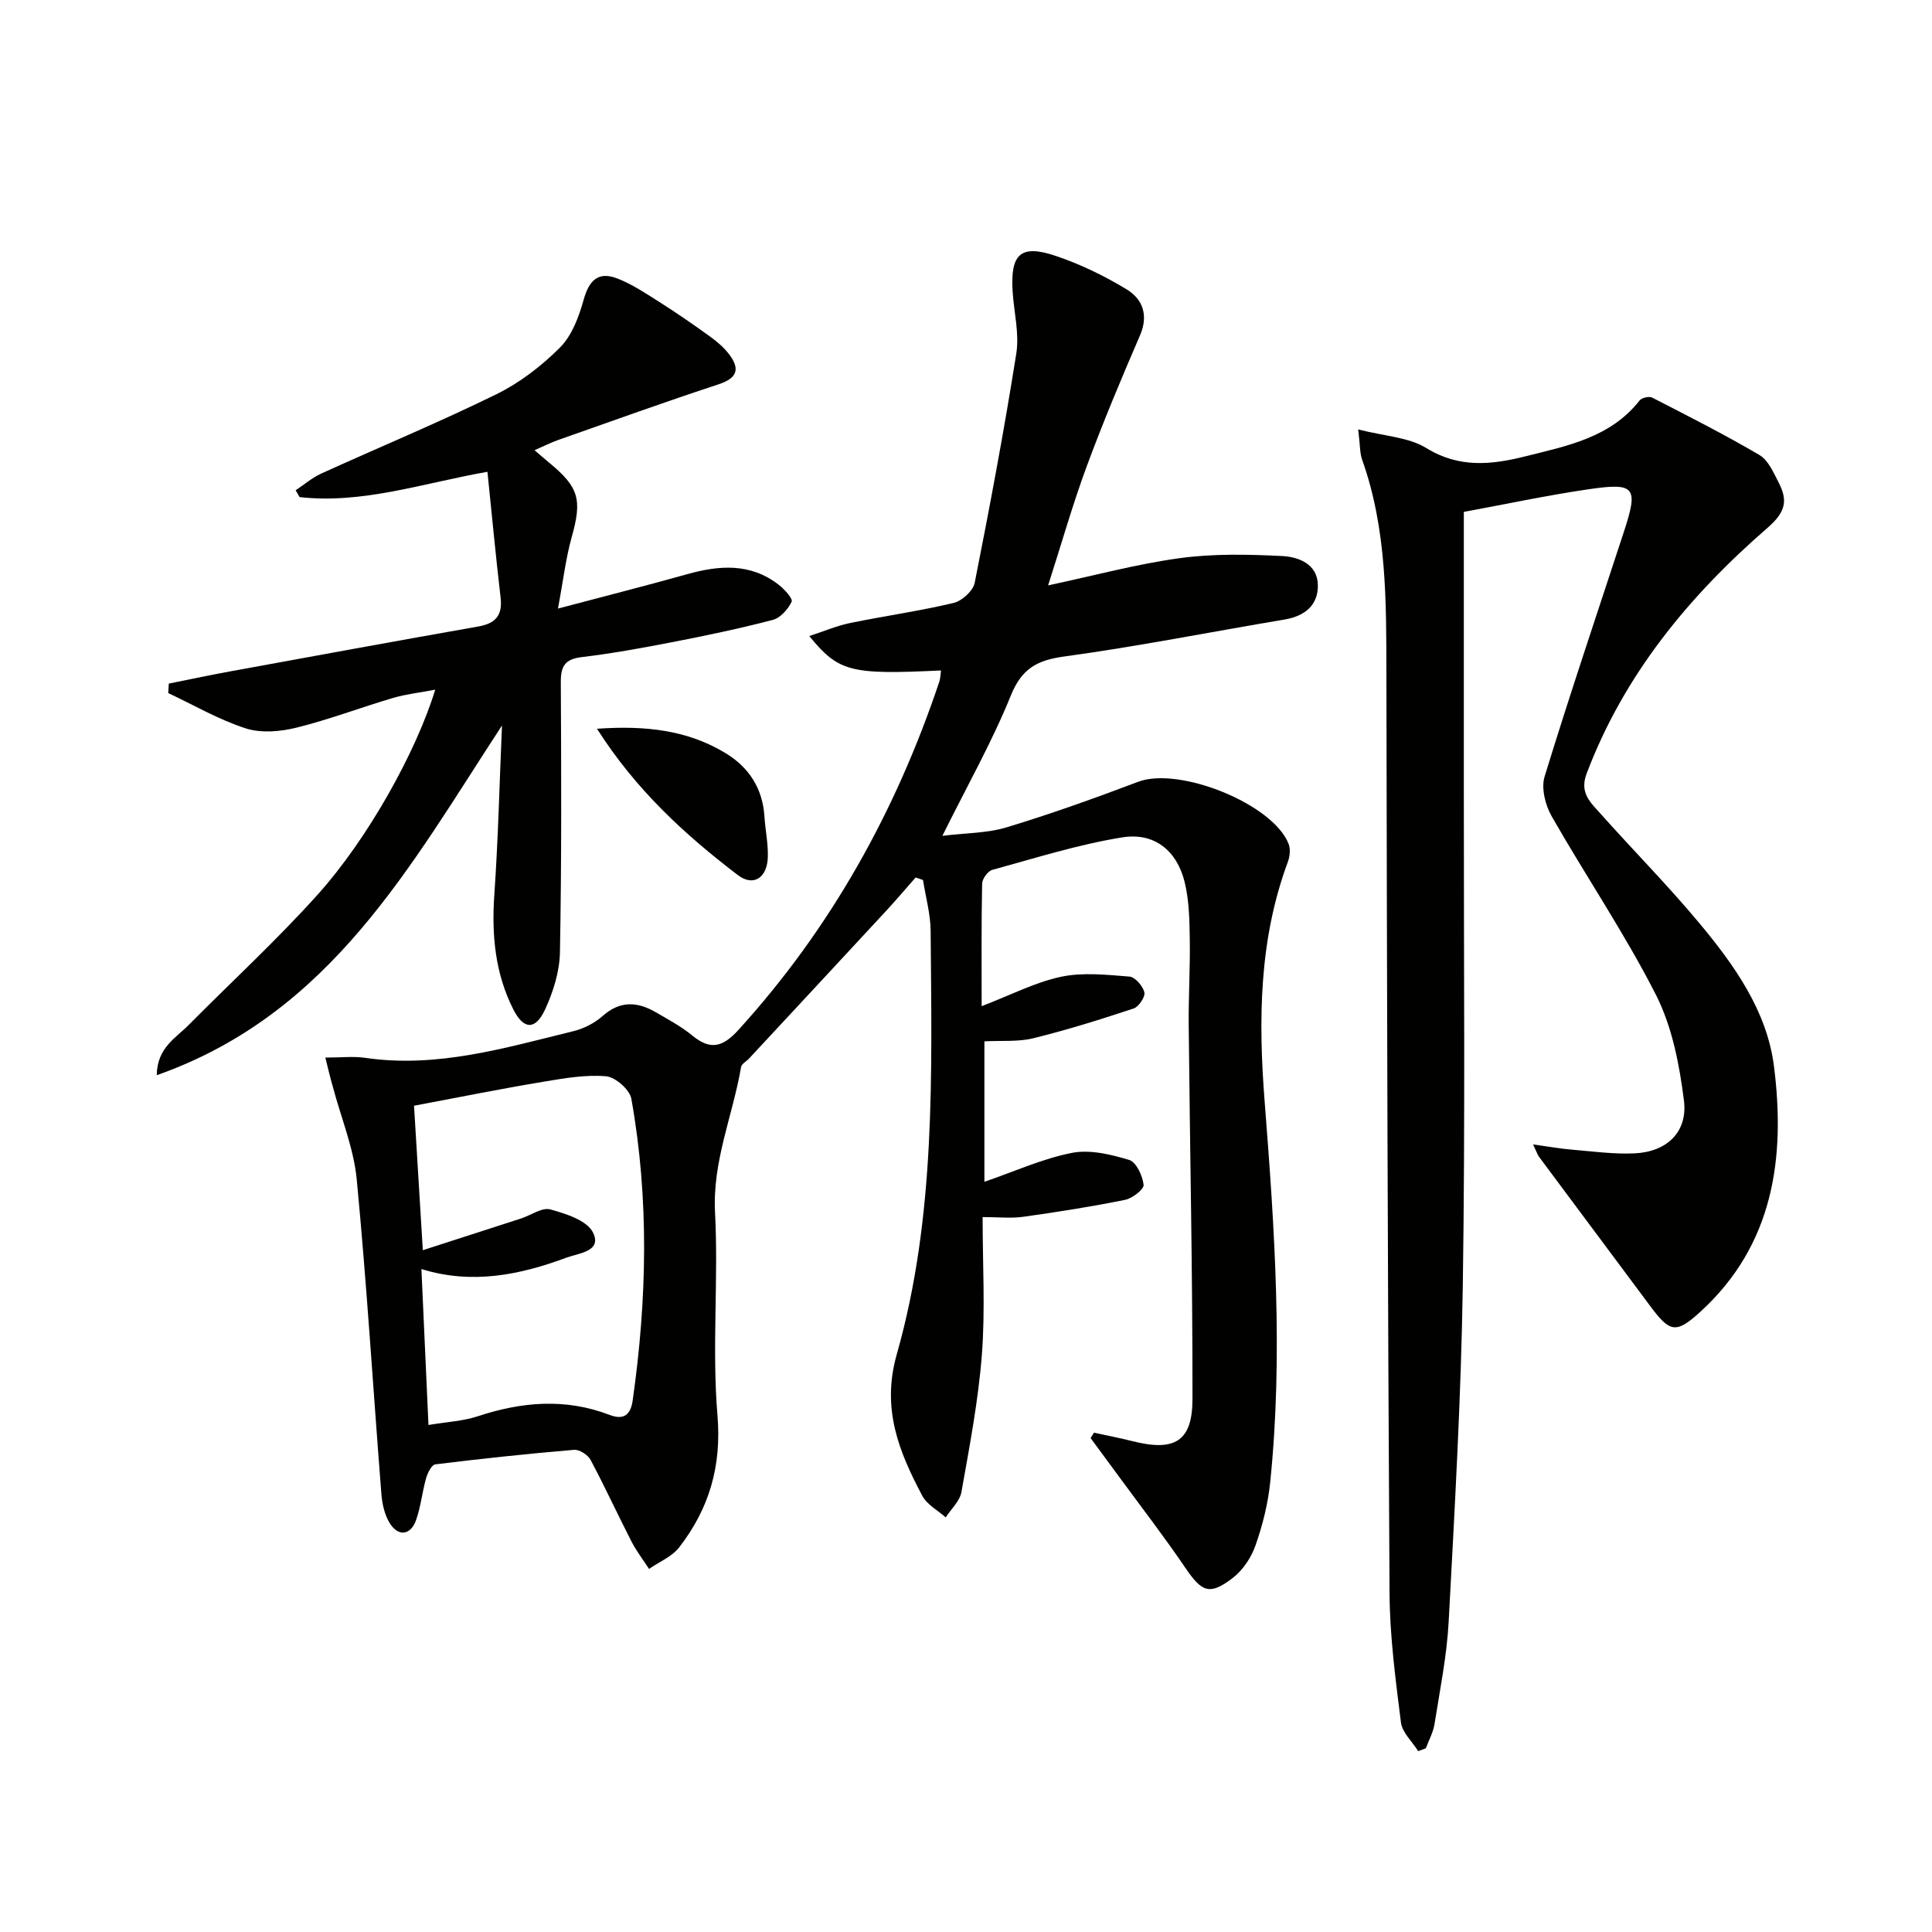 <svg enable-background="new 0 0 400 400" viewBox="0 0 400 400" xmlns="http://www.w3.org/2000/svg"><g fill="#010100"><path d="m67.36 218.96c3.29 0 5.8-.3 8.21.05 14.89 2.19 28.95-2.05 43.09-5.5 2.19-.53 4.46-1.69 6.14-3.18 3.61-3.2 7.2-2.95 10.98-.75 2.59 1.5 5.27 2.94 7.57 4.83 3.75 3.09 6.3 2.37 9.51-1.15 19.13-21.02 32.6-45.25 41.6-72.08.25-.73.25-1.54.37-2.37-18.77.9-21.17.32-27.28-7.12 3.03-.99 5.66-2.12 8.4-2.69 7.15-1.47 14.4-2.48 21.49-4.17 1.73-.41 4.03-2.5 4.36-4.16 3.13-15.77 6.1-31.58 8.61-47.46.66-4.16-.49-8.59-.76-12.9-.48-7.72 1.66-9.76 8.83-7.36 5.14 1.72 10.14 4.14 14.78 6.96 3.31 2.01 4.58 5.35 2.76 9.54-3.87 8.94-7.64 17.94-11.02 27.08-2.91 7.87-5.2 15.96-8 24.67 9.46-2.02 18.28-4.41 27.25-5.64 6.96-.95 14.14-.79 21.19-.44 3.39.17 7.35 1.64 7.41 6.03.06 4.19-2.74 6.42-6.91 7.12-15.2 2.55-30.33 5.56-45.6 7.65-5.7.78-8.82 2.54-11.08 8.13-3.85 9.51-8.95 18.52-14.15 29 4.76-.59 9.23-.53 13.3-1.76 9.19-2.79 18.26-6.03 27.24-9.43 8.47-3.21 27.94 4.58 31.15 12.88.42 1.08.24 2.62-.18 3.75-5.99 16.15-6.1 32.85-4.78 49.68 2.06 26.22 3.84 52.45 1.14 78.72-.45 4.41-1.56 8.85-3.03 13.04-.88 2.52-2.61 5.15-4.71 6.76-4.83 3.7-6.4 2.95-9.87-2.15-4.29-6.32-8.96-12.37-13.48-18.53-2.02-2.76-4.06-5.52-6.09-8.27.23-.37.47-.75.7-1.12 2.66.58 5.33 1.09 7.97 1.76 8.7 2.19 12.41.09 12.42-8.72.03-25.77-.53-51.54-.78-77.3-.06-5.98.32-11.97.22-17.95-.06-3.95-.13-8.02-1.07-11.82-1.61-6.48-6.26-10.29-12.91-9.22-9.1 1.46-17.99 4.29-26.91 6.73-.92.25-2.08 1.85-2.1 2.85-.17 8.27-.1 16.54-.1 25.37 6.02-2.31 11.07-4.95 16.43-6.09 4.53-.96 9.45-.41 14.16-.04 1.18.09 2.78 1.95 3.1 3.26.22.93-1.17 3-2.23 3.35-6.86 2.27-13.77 4.44-20.78 6.16-3.14.77-6.56.45-10.11.64v29.08c6.27-2.16 12.05-4.8 18.12-5.99 3.75-.73 8.06.32 11.85 1.46 1.47.44 2.78 3.28 2.99 5.16.1.92-2.34 2.81-3.86 3.11-6.96 1.41-13.99 2.52-21.03 3.5-2.57.36-5.23.06-8.44.06 0 9.86.56 19.2-.15 28.44-.73 9.54-2.56 19.02-4.23 28.47-.33 1.89-2.13 3.52-3.26 5.27-1.65-1.47-3.88-2.64-4.85-4.47-4.84-9.13-8.48-18.04-5.29-29.27 8.14-28.64 7.24-58.24 7.02-87.67-.03-3.52-1.03-7.03-1.58-10.55-.51-.18-1.02-.35-1.53-.53-2 2.27-3.95 4.58-6 6.8-9.47 10.24-18.97 20.45-28.46 30.66-.56.61-1.56 1.12-1.68 1.79-1.71 10.04-5.95 19.49-5.39 30.12.73 13.96-.66 28.06.5 41.96.89 10.58-1.72 19.34-7.91 27.35-1.5 1.94-4.14 3.01-6.25 4.48-1.22-1.88-2.6-3.66-3.62-5.64-2.88-5.62-5.52-11.37-8.49-16.94-.56-1.04-2.31-2.17-3.41-2.08-9.59.81-19.17 1.83-28.73 3.01-.76.09-1.6 1.77-1.91 2.86-.81 2.86-1.09 5.89-2.08 8.68-1.11 3.16-3.69 3.48-5.45.63-1.07-1.73-1.57-4-1.73-6.07-1.71-21.69-3.03-43.42-5.1-65.08-.62-6.48-3.25-12.77-4.94-19.16-.53-1.79-.95-3.63-1.56-6.08zm18.36 9.97c.54 8.91 1.15 18.89 1.82 29.91 7.19-2.32 13.77-4.44 20.35-6.57 2.05-.67 4.34-2.35 6.06-1.87 3.23.89 7.59 2.28 8.82 4.77 1.94 3.95-2.93 4.26-5.45 5.2-9.7 3.61-19.62 5.62-30.07 2.37.49 10.92.97 21.31 1.46 32.29 3.76-.64 7.12-.79 10.19-1.8 9.12-3.02 18.16-3.79 27.31-.29 2.88 1.1 4.35.06 4.78-3 2.96-20.84 3.44-41.69-.28-62.47-.34-1.88-3.31-4.48-5.24-4.64-4.22-.36-8.59.4-12.83 1.11-8.73 1.45-17.42 3.2-26.92 4.99z"/><path d="m281.2 88.91c5.51 1.41 10.45 1.6 14.11 3.86 6.82 4.2 13.56 3.45 20.5 1.71 8.67-2.17 17.63-3.88 23.66-11.58.44-.56 1.97-.9 2.6-.58 7.47 3.84 14.98 7.64 22.21 11.89 1.81 1.06 2.89 3.6 3.95 5.65 1.9 3.69 1.59 6.06-2.28 9.42-16.23 14.08-29.73 30.41-37.47 50.92-1.5 3.98.85 5.97 2.86 8.23 6.75 7.58 13.91 14.81 20.4 22.59 7.29 8.73 14.08 18.24 15.54 29.72 2.4 18.93-.06 36.99-15.22 50.83-5.12 4.68-6.35 4.29-10.48-1.27-7.62-10.25-15.27-20.48-22.89-30.73-.37-.49-.56-1.12-1.28-2.63 3.19.44 5.64.89 8.12 1.09 4.29.36 8.61.96 12.89.76 6.66-.3 11.05-4.41 10.22-10.96-.94-7.45-2.45-15.29-5.81-21.89-6.46-12.7-14.52-24.57-21.59-36.97-1.31-2.3-2.18-5.79-1.45-8.18 5.2-16.96 10.88-33.77 16.4-50.63 3.05-9.31 2.41-10.28-7.25-8.87-8.63 1.26-17.18 3.09-25.87 4.69 0 19.8.01 38.94 0 58.08-.02 33.98.3 67.97-.21 101.95-.35 23.26-1.69 46.52-2.93 69.76-.38 7.09-1.82 14.14-2.93 21.18-.27 1.72-1.18 3.35-1.8 5.02-.53.19-1.06.39-1.58.58-1.24-1.98-3.31-3.85-3.57-5.94-1.11-8.88-2.31-17.83-2.36-26.75-.38-63.45-.54-126.91-.65-190.36-.03-14.99.1-29.94-5.03-44.34-.48-1.35-.4-2.9-.81-6.25z"/><path d="m103.93 150.21c-19 29.03-35.4 59.68-71.48 72.4.09-5.68 3.88-7.65 6.55-10.34 8.9-8.97 18.22-17.56 26.67-26.94 10.57-11.73 20.56-29.83 24.44-42.54-3.21.61-6.04.92-8.73 1.71-6.69 1.97-13.24 4.48-19.99 6.15-3.35.83-7.33 1.18-10.52.15-5.56-1.79-10.72-4.81-16.04-7.31.04-.65.08-1.31.12-1.96 4.22-.84 8.43-1.75 12.67-2.52 17.13-3.13 34.25-6.28 51.4-9.3 3.61-.64 5.06-2.32 4.62-6.02-1-8.53-1.8-17.09-2.72-26.01-13.39 2.36-25.81 6.7-38.89 5.24-.27-.47-.55-.94-.82-1.41 1.76-1.17 3.4-2.6 5.29-3.46 12.07-5.49 24.34-10.57 36.24-16.41 4.84-2.37 9.37-5.85 13.19-9.68 2.48-2.48 3.92-6.36 4.9-9.87 1.13-4.06 3.02-5.95 6.94-4.45 3.04 1.17 5.84 3.04 8.62 4.8 3.64 2.31 7.2 4.76 10.69 7.29 1.45 1.05 2.88 2.28 3.94 3.71 2.25 3.02 1.57 4.87-2.26 6.13-11.14 3.66-22.18 7.65-33.24 11.54-1.53.54-2.98 1.29-4.85 2.1 1.23 1.05 2.07 1.79 2.94 2.51 6.32 5.18 6.93 7.74 4.74 15.55-1.22 4.36-1.74 8.92-2.83 14.73 9.84-2.61 18.3-4.75 26.71-7.11 6.68-1.87 13.13-2.37 18.98 2.17 1.19.92 2.99 2.89 2.69 3.52-.74 1.56-2.33 3.36-3.92 3.77-6.9 1.8-13.89 3.26-20.9 4.62-6.19 1.2-12.4 2.33-18.65 3.08-3.41.41-4.33 1.82-4.32 5.12.1 18.66.17 37.32-.18 55.97-.07 3.99-1.38 8.19-3.07 11.85-1.99 4.3-4.42 4.24-6.56.04-3.78-7.43-4.53-15.41-3.96-23.7.81-11.7 1.08-23.42 1.59-35.12z"/><path d="m123.6 150.88c10.04-.71 18.81.27 26.72 5.11 4.76 2.91 7.59 7.3 7.95 13.07.18 2.81.79 5.62.7 8.41-.14 4.34-3.03 6.14-6.22 3.7-10.96-8.37-21.08-17.61-29.15-30.29z"/></g></svg>